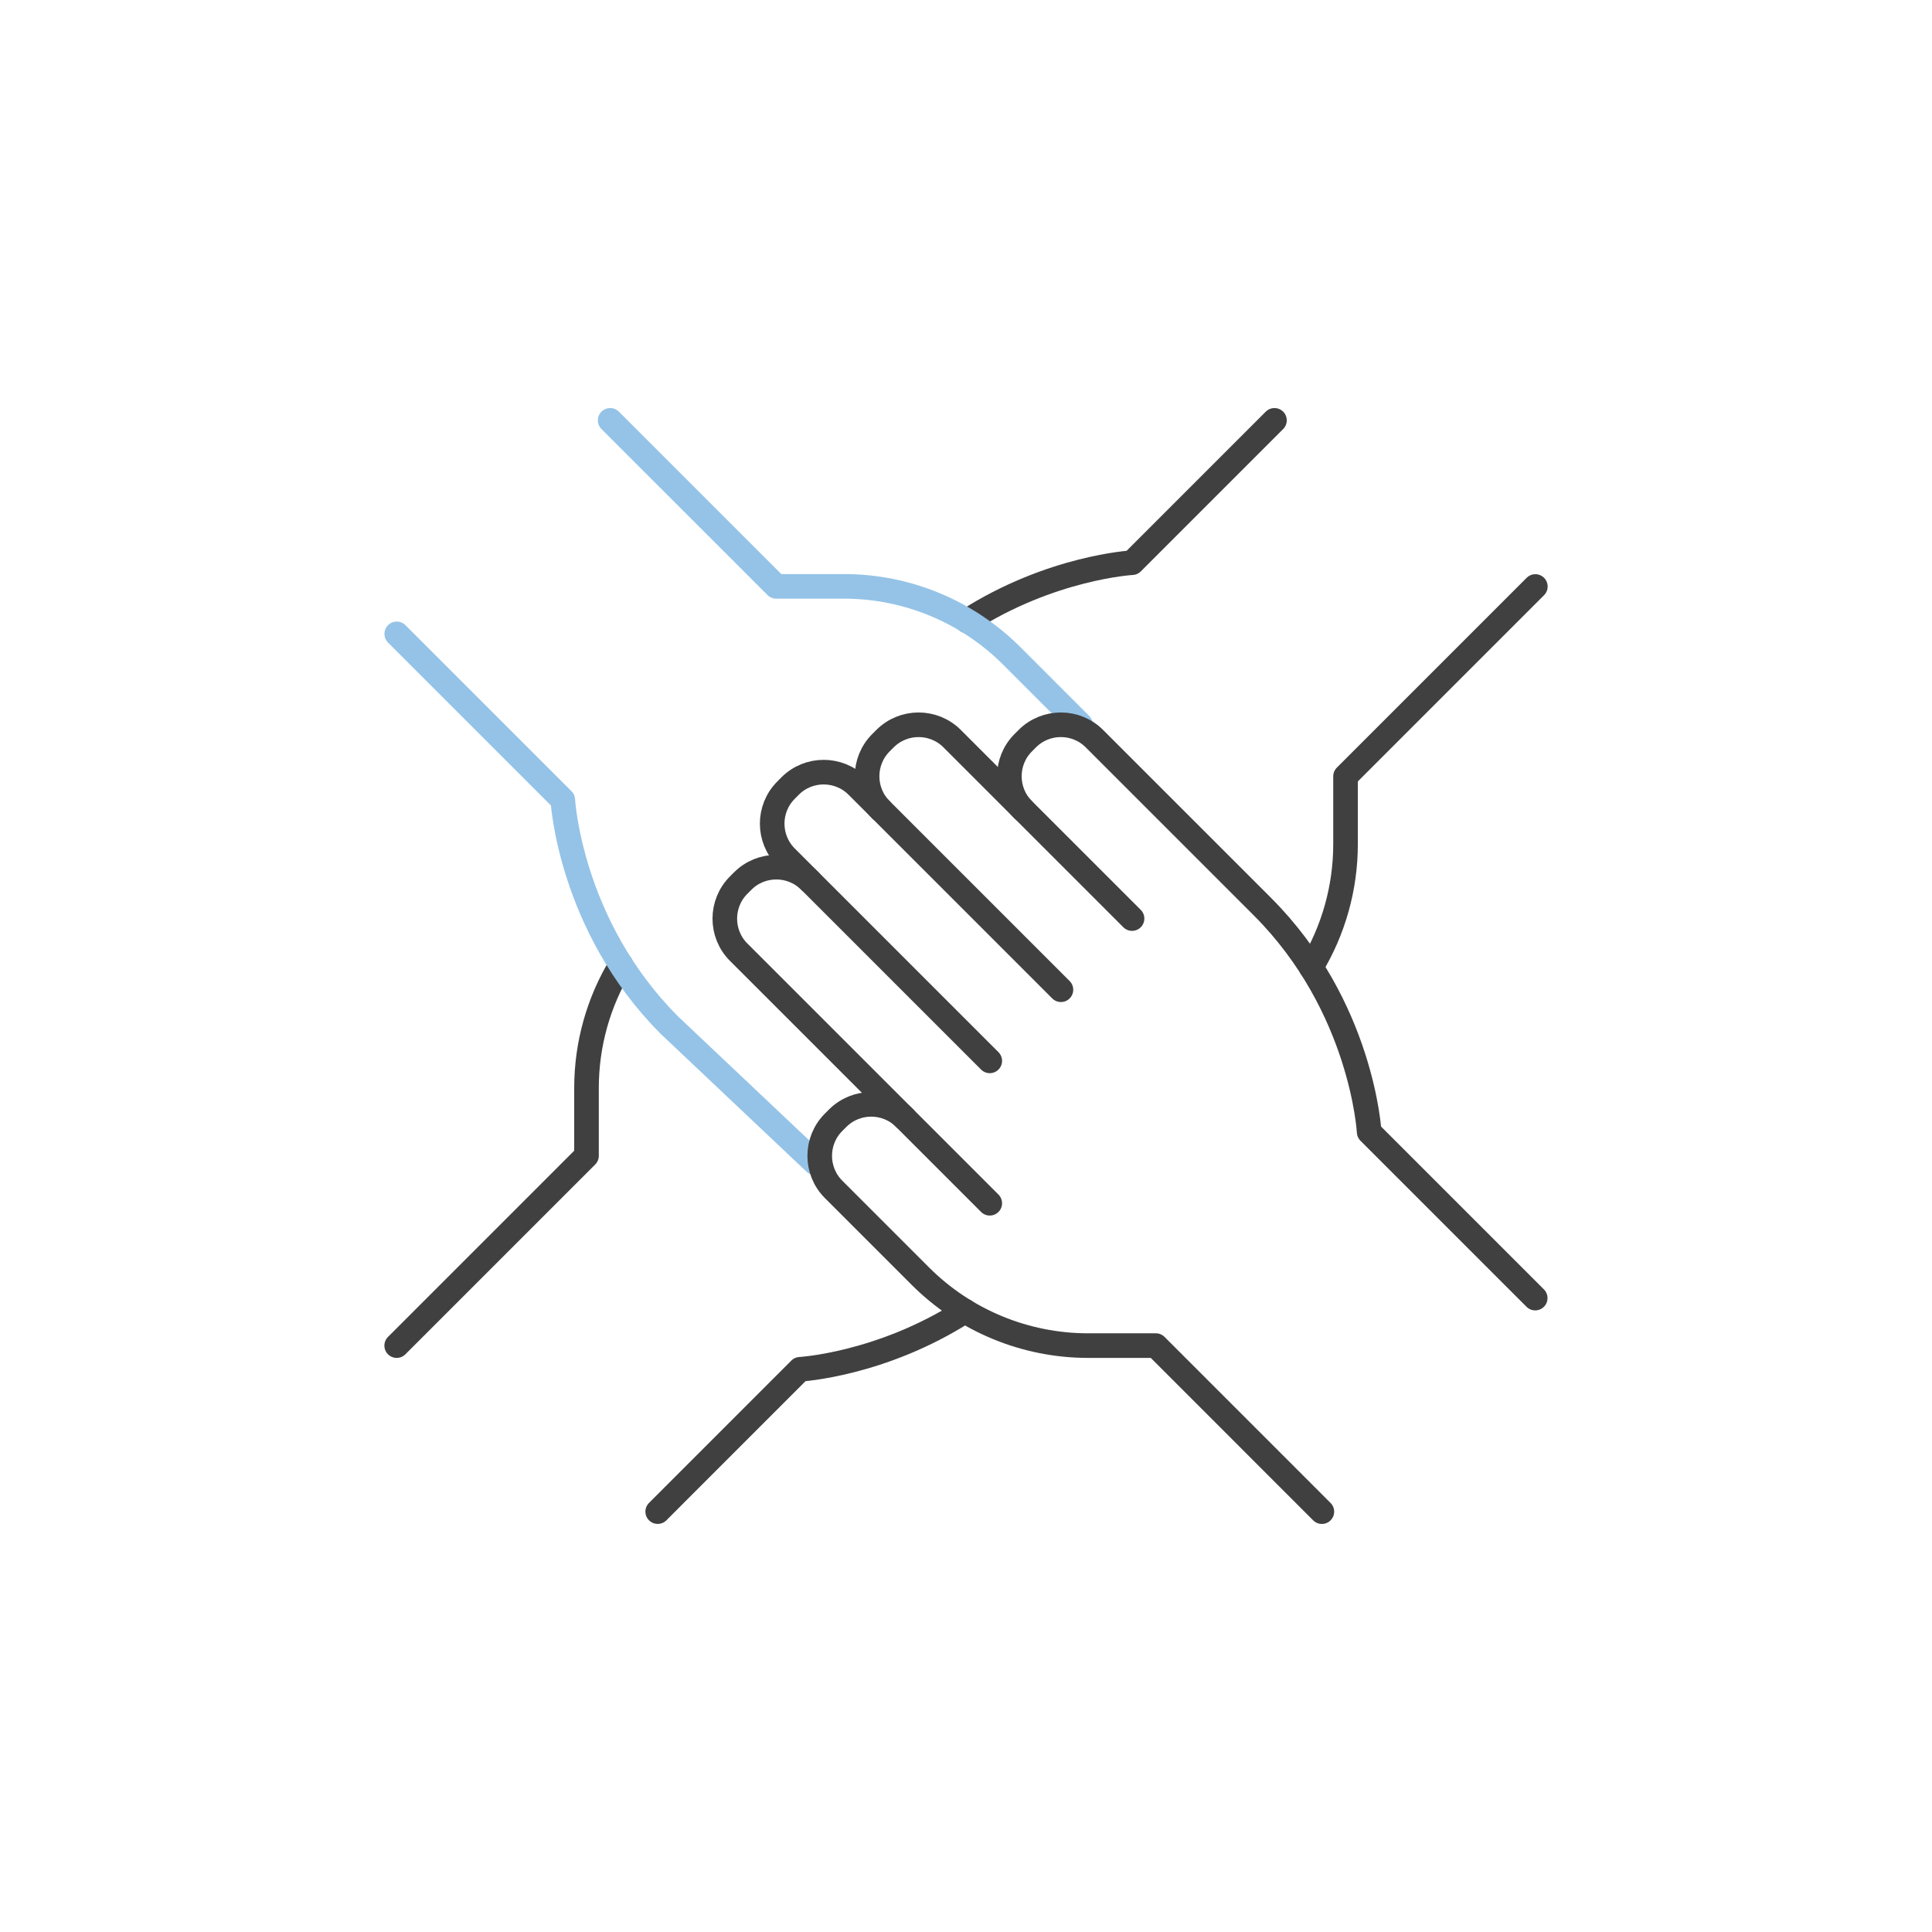 <svg width="56" height="56" viewBox="0 0 56 56" fill="none" xmlns="http://www.w3.org/2000/svg">
<path d="M28.035 17.997C30.46 16.44 32.815 16.31 32.815 16.31L36.941 12.184" stroke="#404041" stroke-width="0.713" stroke-linecap="round" stroke-linejoin="round"/>
<path d="M44.503 17L39.001 22.502V24.467C39.001 25.736 38.651 26.968 38.003 28.037" stroke="#404041" stroke-width="0.713" stroke-linecap="round" stroke-linejoin="round"/>
<path d="M27.969 38.002C25.543 39.558 23.189 39.689 23.189 39.689L19.064 43.815" stroke="#404041" stroke-width="0.713" stroke-linecap="round" stroke-linejoin="round"/>
<path d="M11.498 39.003L17 33.501V31.536C17 30.267 17.35 29.035 17.998 27.969" stroke="#404041" stroke-width="0.713" stroke-linecap="round" stroke-linejoin="round"/>
<path d="M23.623 33.703L19.406 29.718C16.512 26.824 16.313 23.186 16.313 23.186L11.5 18.373" stroke="#94C3E7" stroke-width="0.713" stroke-linecap="round" stroke-linejoin="round"/>
<path d="M17.686 12.184L22.499 16.996H24.463C26.288 16.996 28.037 17.722 29.325 19.01L31.319 21.004" stroke="#94C3E7" stroke-width="0.713" stroke-linecap="round" stroke-linejoin="round"/>
<path d="M28.689 34.877L21.411 27.6C20.875 27.064 20.875 26.191 21.411 25.655L21.529 25.537C22.065 25.001 22.938 25.001 23.474 25.537" stroke="#404041" stroke-width="0.713" stroke-linecap="round" stroke-linejoin="round"/>
<path d="M28.689 30.75L22.785 24.846C22.248 24.31 22.248 23.437 22.785 22.901L22.902 22.783C23.438 22.247 24.311 22.247 24.847 22.783L30.752 28.688" stroke="#404041" stroke-width="0.713" stroke-linecap="round" stroke-linejoin="round"/>
<path d="M25.535 23.473C24.999 22.937 24.999 22.064 25.535 21.528L25.653 21.41C26.189 20.874 27.062 20.874 27.598 21.41L32.813 26.625" stroke="#404041" stroke-width="0.713" stroke-linecap="round" stroke-linejoin="round"/>
<path d="M29.659 23.473C29.123 22.937 29.123 22.064 29.659 21.528L29.777 21.41C30.313 20.874 31.186 20.874 31.722 21.41L36.593 26.281C39.487 29.175 39.686 32.813 39.686 32.813L44.499 37.626" stroke="#404041" stroke-width="0.713" stroke-linecap="round" stroke-linejoin="round"/>
<path d="M38.315 43.816L33.503 39.003H31.538C29.713 39.003 27.964 38.277 26.676 36.989L24.162 34.475C23.626 33.939 23.626 33.066 24.162 32.53L24.28 32.412C24.816 31.876 25.689 31.876 26.225 32.412" stroke="#404041" stroke-width="0.713" stroke-linecap="round" stroke-linejoin="round"/>
</svg>
